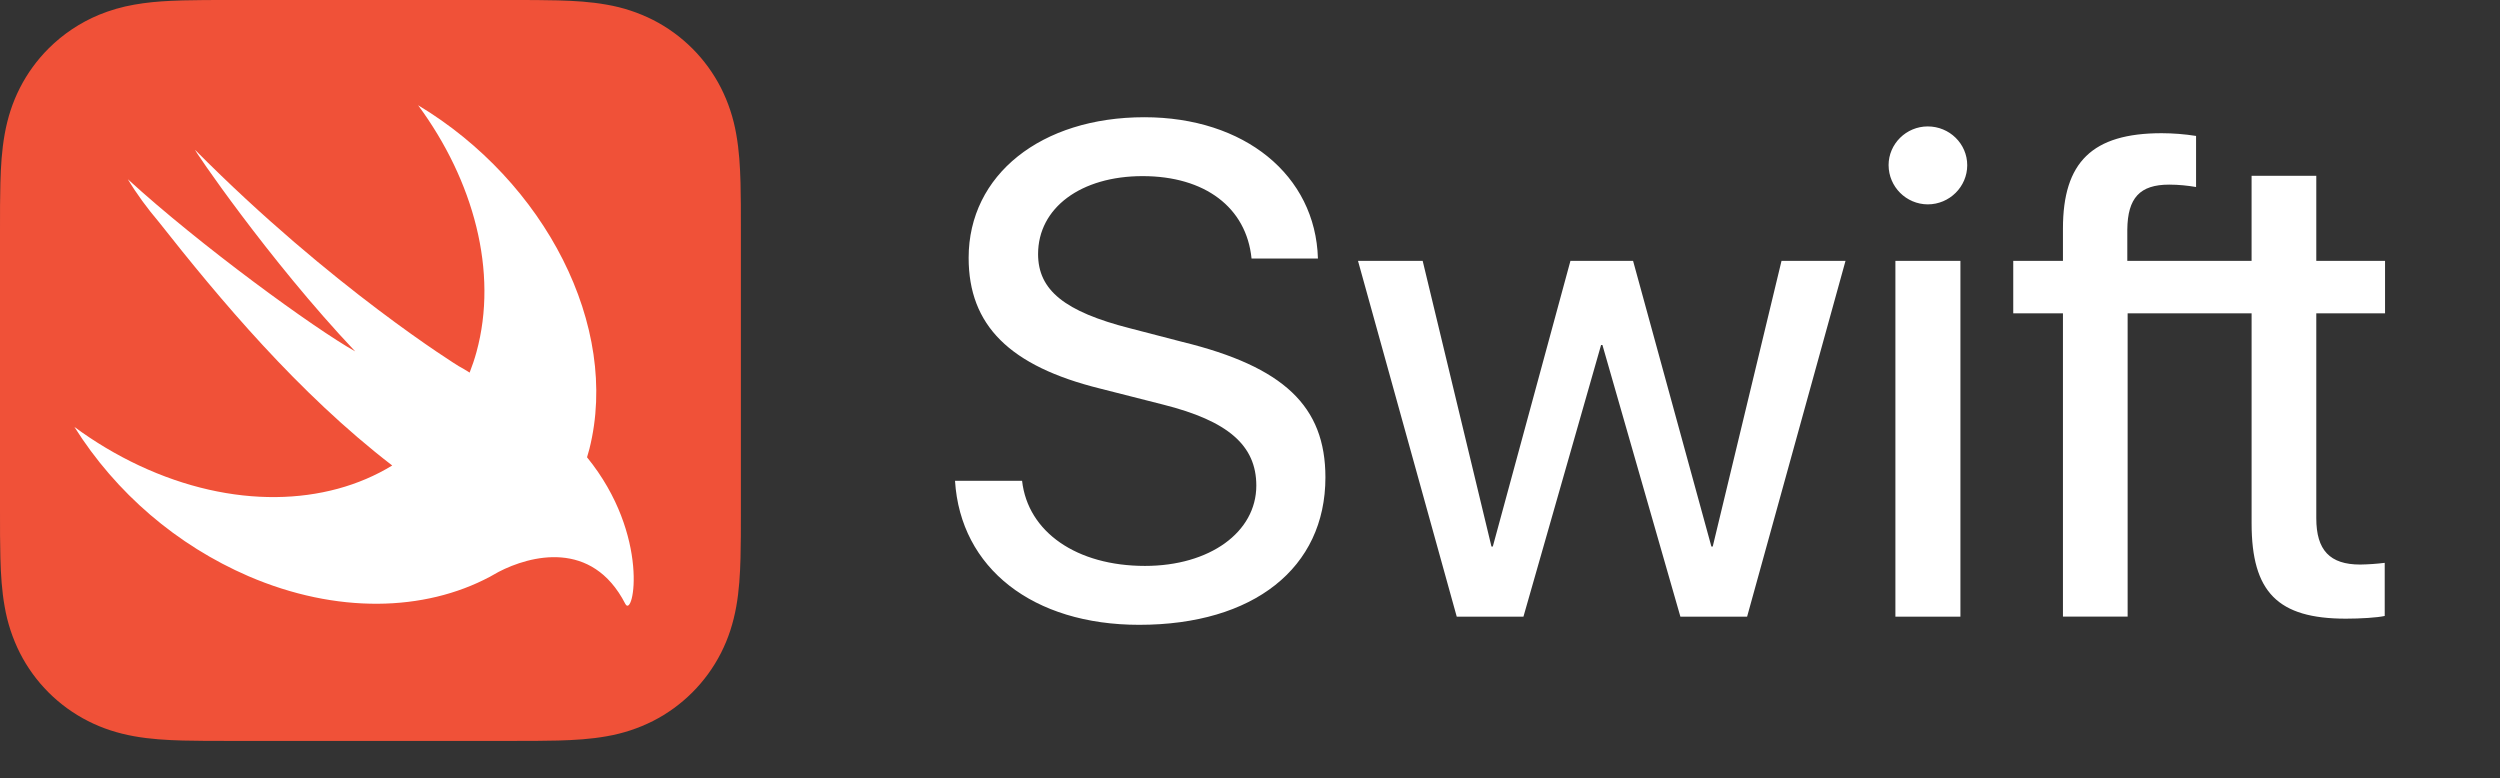 <?xml version="1.0" encoding="UTF-8"?>
<svg width="167px" height="52px" viewBox="0 0 167 52" xmlns="http://www.w3.org/2000/svg" xmlns:xlink="http://www.w3.org/1999/xlink" version="1.1">
 <rect x="0" y="0" width="167" height="52" fill="#333333" stroke="none"/>
 <!-- Generated by Pixelmator Pro 2.0.5 -->
 <path id="Path" d="M49.489 13.708 C49.487 13.211 49.48 12.714 49.467 12.216 49.437 11.131 49.374 10.037 49.181 8.965 48.997 7.89 48.654 6.848 48.162 5.874 47.166 3.917 45.576 2.327 43.62 1.33 42.646 0.839 41.605 0.496 40.53 0.312 39.456 0.119 38.362 0.055 37.278 0.026 36.779 0.012 36.282 0.006 35.784 0.003 35.193 0 34.602 0 34.01 0 L15.482 0 C14.89 0 14.3 0 13.709 0.003 13.211 0.007 12.713 0.013 12.215 0.026 11.944 0.033 11.672 0.043 11.4 0.056 10.585 0.095 9.768 0.167 8.963 0.312 8.16 0.452 7.375 0.678 6.621 0.986 5.358 1.509 4.209 2.276 3.242 3.242 2.47 4.013 1.825 4.901 1.33 5.873 0.826 6.863 0.507 7.875 0.312 8.964 0.119 10.037 0.055 11.131 0.026 12.214 0.012 12.714 0.006 13.211 0.003 13.708 -0 14.3 -0 14.891 -0 15.482 L-0 34.01 C-0 34.602 -0 35.193 0.003 35.784 0.007 36.282 0.013 36.78 0.026 37.277 0.056 38.362 0.119 39.456 0.312 40.527 0.496 41.603 0.839 42.645 1.33 43.62 2.326 45.577 3.917 47.168 5.874 48.164 6.863 48.667 7.875 48.986 8.964 49.182 10.036 49.375 11.131 49.439 12.215 49.468 12.713 49.481 13.211 49.487 13.709 49.49 14.299 49.494 14.89 49.493 15.482 49.493 L34.01 49.493 C34.6 49.493 35.192 49.494 35.783 49.49 36.281 49.487 36.778 49.481 37.276 49.468 38.361 49.438 39.456 49.375 40.528 49.182 41.603 48.998 42.644 48.655 43.618 48.164 45.575 47.168 47.165 45.577 48.161 43.62 48.665 42.63 48.984 41.617 49.18 40.529 49.373 39.457 49.437 38.363 49.466 37.278 49.479 36.781 49.485 36.283 49.488 35.785 49.492 35.194 49.491 34.603 49.491 34.011 L49.491 15.482 C49.491 14.891 49.491 14.3 49.488 13.708 Z" fill="#f05138" fill-opacity="1" stroke="none"/>
 <path id="Path-1" d="M39.217 30.55 L39.214 30.547 C39.268 30.36 39.324 30.175 39.373 29.984 41.427 21.8 36.413 12.124 27.93 7.03 31.648 12.07 33.291 18.174 31.83 23.512 31.7 23.989 31.544 24.446 31.371 24.89 31.129 24.734 30.882 24.588 30.629 24.451 30.629 24.451 22.189 19.241 13.043 10.024 12.803 9.782 17.92 17.338 23.728 23.474 20.992 21.939 13.366 16.39 8.539 11.972 9.132 12.962 9.838 13.914 10.613 14.831 14.644 19.943 19.902 26.251 26.2 31.095 21.775 33.803 15.522 34.013 9.296 31.098 7.772 30.382 6.322 29.517 4.968 28.516 7.752 32.938 11.807 36.415 16.602 38.491 22.494 41.023 28.352 40.851 32.715 38.533 L32.712 38.538 C32.732 38.525 32.757 38.512 32.778 38.498 32.957 38.403 33.135 38.304 33.308 38.201 35.405 37.113 39.546 36.009 41.768 40.333 42.313 41.392 43.47 35.783 39.218 30.551 Z" fill="#ffffff" fill-opacity="1" stroke="none"/>
 <path id="Path-2" d="M68.275 32.119 C68.662 35.552 71.937 37.803 76.485 37.803 80.806 37.803 83.922 35.553 83.922 32.437 83.922 29.754 82.034 28.116 77.69 27.025 L73.483 25.955 C67.434 24.455 64.705 21.725 64.705 17.223 64.705 11.674 69.549 7.831 76.44 7.831 83.125 7.831 87.878 11.697 88.038 17.269 L83.603 17.269 C83.262 13.857 80.487 11.765 76.326 11.765 72.209 11.765 69.344 13.88 69.344 16.972 69.344 19.382 71.118 20.816 75.484 21.93 L78.987 22.84 C85.764 24.5 88.538 27.138 88.538 31.891 88.538 37.941 83.739 41.738 76.098 41.738 69.003 41.738 64.159 37.963 63.795 32.118 L68.275 32.118 Z M116.707 41.192 L112.25 41.192 107.042 23.045 106.952 23.045 101.766 41.192 97.31 41.192 90.715 17.427 95.035 17.427 99.629 36.507 99.72 36.507 104.905 17.427 109.09 17.427 114.32 36.507 114.411 36.507 119.005 17.427 123.28 17.427 Z M126.157 11.037 C126.157 9.605 127.341 8.445 128.773 8.445 130.229 8.445 131.411 9.605 131.411 11.037 131.411 12.47 130.229 13.652 128.773 13.652 127.332 13.644 126.166 12.478 126.158 11.037 Z M126.613 17.427 L130.956 17.427 130.956 41.192 126.613 41.192 Z M159.321 20.93 L159.321 17.427 154.728 17.427 154.728 11.742 150.406 11.742 150.406 17.427 142.104 17.427 142.104 15.335 C142.126 13.22 142.944 12.333 144.901 12.333 145.537 12.333 146.174 12.402 146.697 12.493 L146.697 9.08 C145.937 8.961 145.17 8.9 144.401 8.898 139.761 8.898 137.805 10.832 137.805 15.266 L137.805 17.426 134.485 17.426 134.485 20.929 137.805 20.929 137.805 41.191 142.126 41.191 142.126 20.93 150.407 20.93 150.407 34.96 C150.407 39.554 152.157 41.327 156.706 41.327 157.684 41.327 158.798 41.259 159.299 41.146 L159.299 37.598 C158.755 37.665 158.209 37.703 157.661 37.712 155.637 37.712 154.728 36.757 154.728 34.619 L154.728 20.93 Z" fill="#ffffff" fill-opacity="1" stroke="none"/>
</svg>
